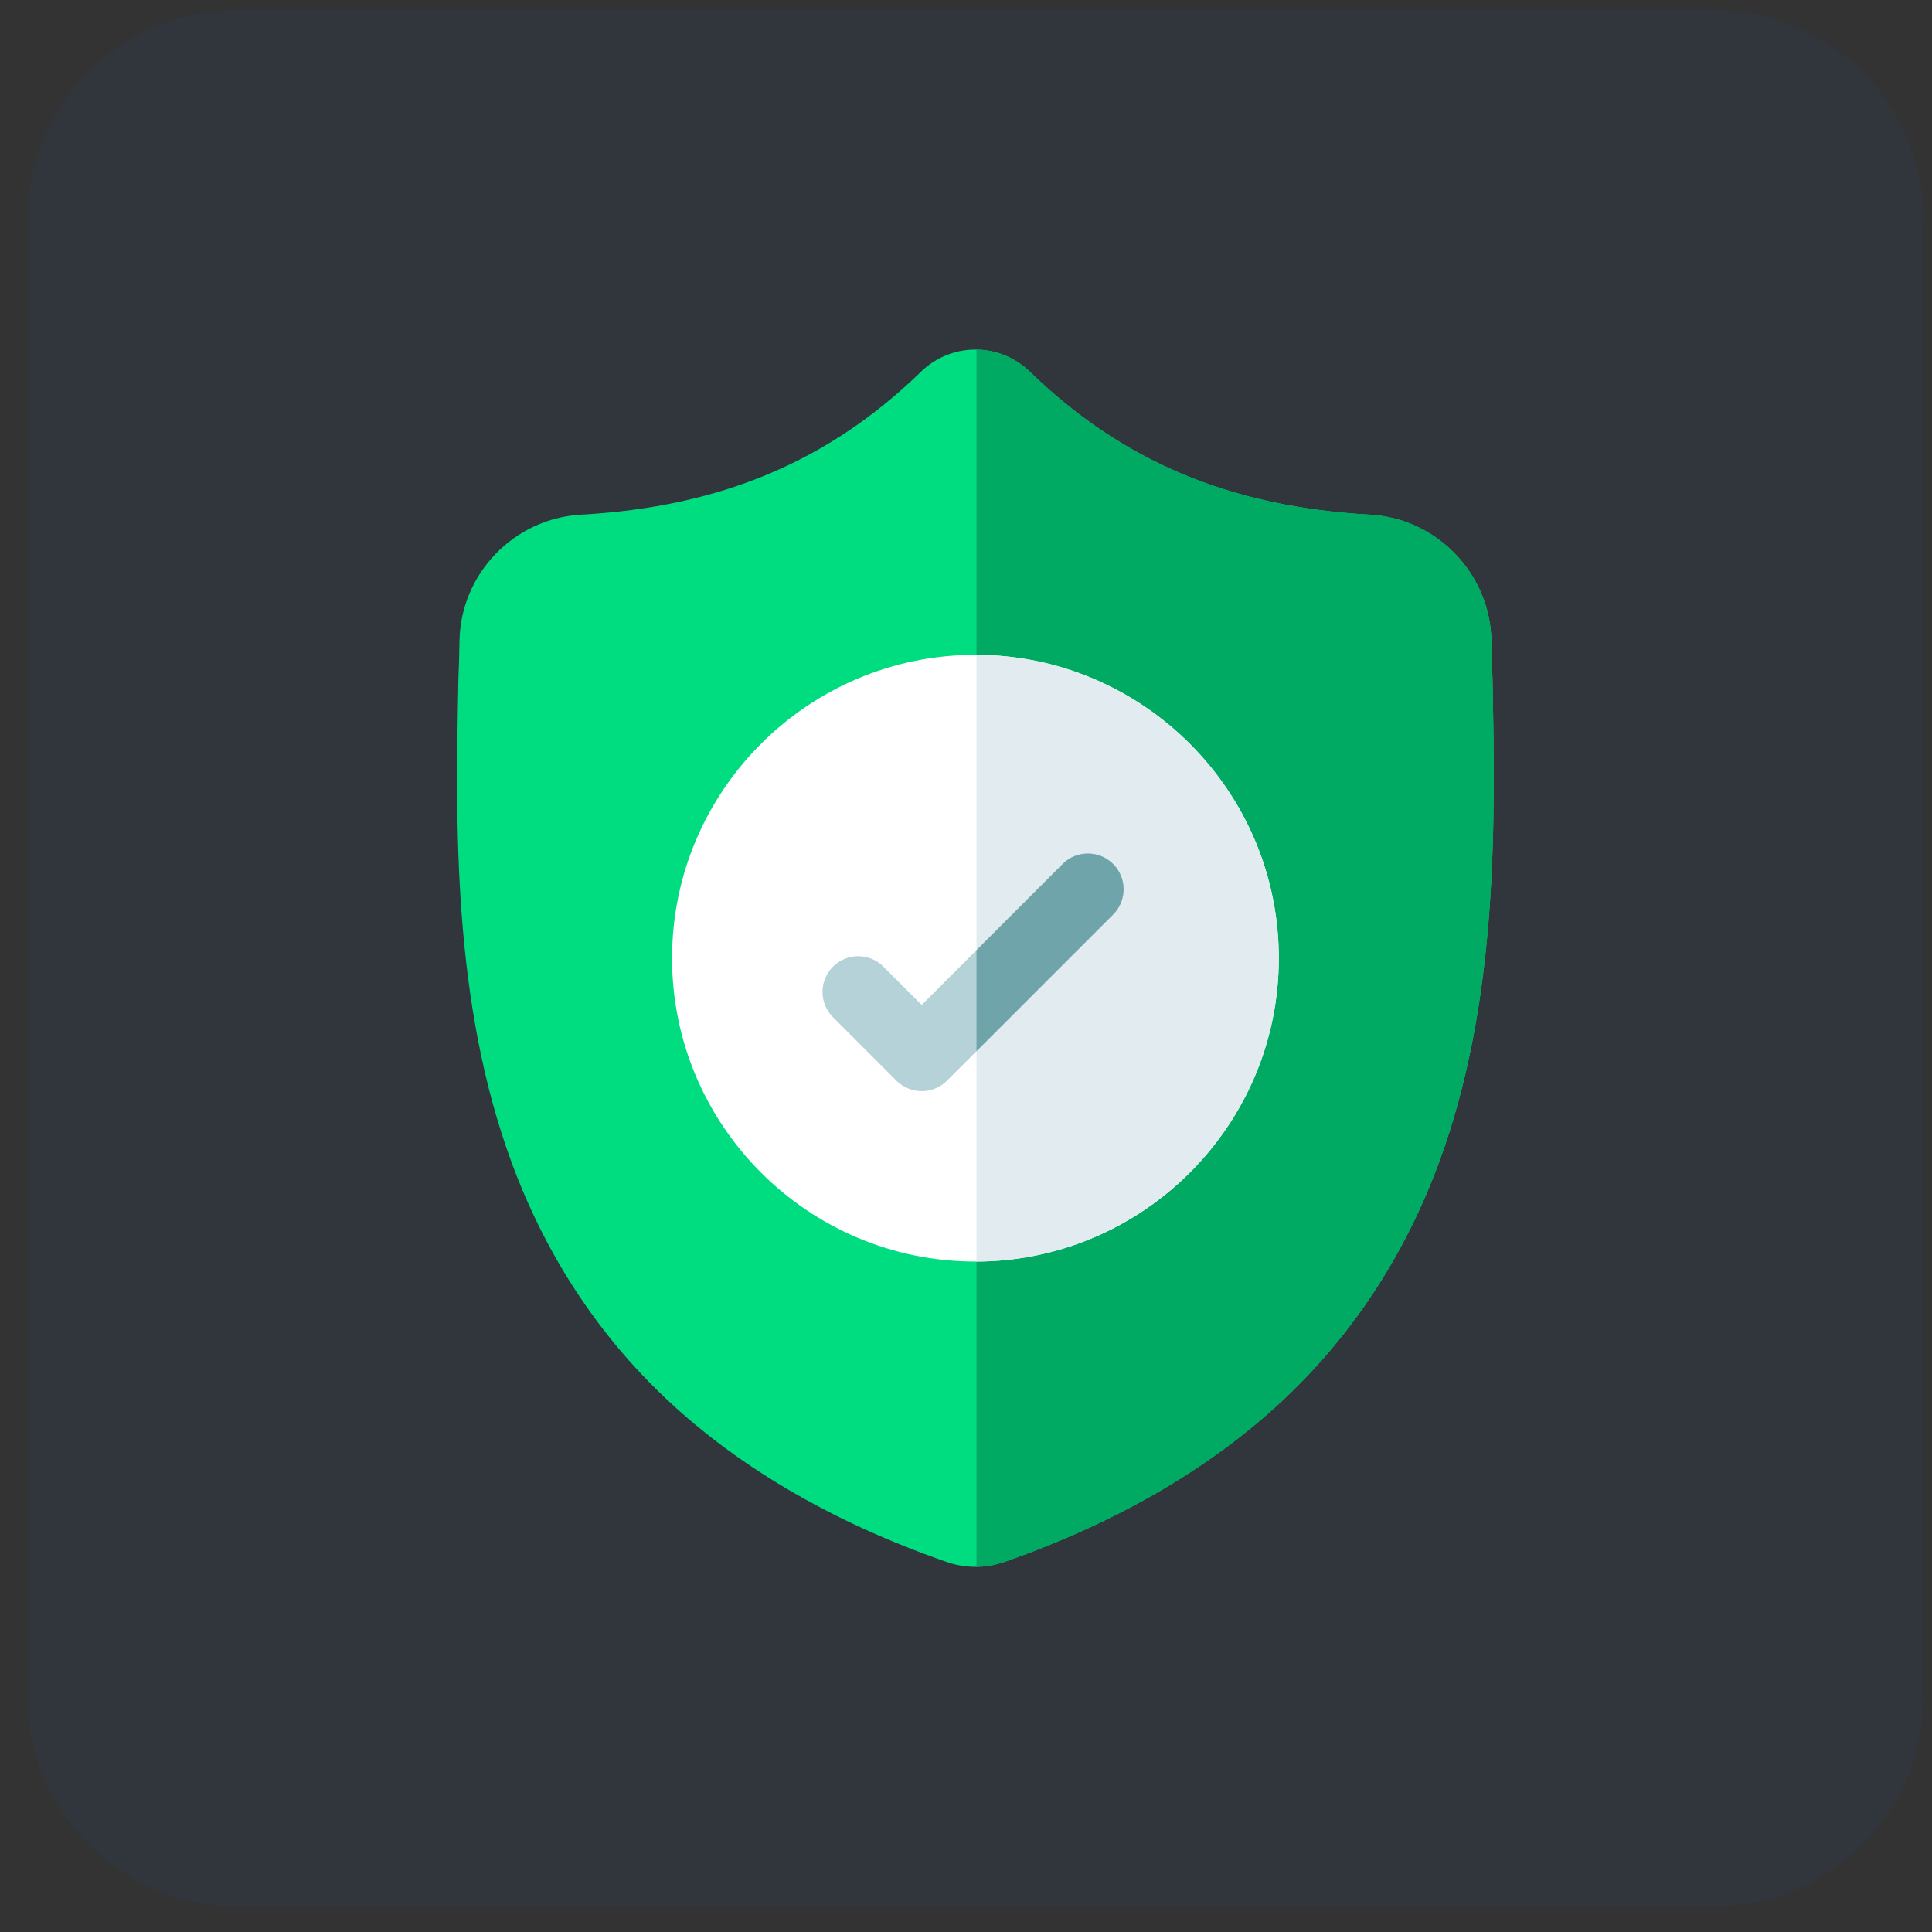 <svg xmlns="http://www.w3.org/2000/svg" width="69" height="69" viewBox="0 0 69 69" fill="none"><rect x="0" y="0" width="69" height="69" fill="#333333" stroke="none"/><path opacity="0.05" d="M61.177 0.356H8.496C4.34 0.356 0.971 3.725 0.971 7.882V60.562C0.971 64.718 4.34 68.088 8.496 68.088H61.177C65.333 68.088 68.703 64.718 68.703 60.562V7.882C68.703 3.725 65.333 0.356 61.177 0.356Z" fill="#0360E3"></path><path d="M51.392 41.517C50.223 44.683 48.456 47.437 46.138 49.7C43.501 52.276 40.047 54.322 35.872 55.782C35.734 55.831 35.592 55.869 35.449 55.898C35.259 55.936 35.066 55.956 34.874 55.959H34.837C34.633 55.959 34.428 55.938 34.225 55.898C34.081 55.87 33.94 55.83 33.804 55.783C29.624 54.326 26.166 52.28 23.526 49.704C21.207 47.441 19.44 44.689 18.273 41.522C16.152 35.765 16.272 29.422 16.37 24.325L16.371 24.246C16.391 23.825 16.403 23.383 16.41 22.895C16.446 20.498 18.352 18.515 20.749 18.381C25.747 18.102 29.614 16.472 32.918 13.252L32.947 13.225C33.495 12.722 34.187 12.475 34.874 12.486C35.538 12.494 36.198 12.741 36.727 13.225L36.756 13.252C40.06 16.472 43.927 18.102 48.925 18.381C51.322 18.515 53.228 20.498 53.264 22.895C53.271 23.387 53.283 23.828 53.303 24.246L53.304 24.279C53.401 29.386 53.521 35.742 51.392 41.517Z" fill="#00DD80"></path><path d="M51.392 41.516C50.224 44.683 48.457 47.437 46.139 49.7C43.501 52.276 40.047 54.322 35.873 55.782C35.734 55.831 35.593 55.869 35.449 55.898C35.26 55.936 35.066 55.956 34.875 55.959V12.486C35.538 12.494 36.199 12.741 36.728 13.225L36.756 13.252C40.061 16.472 43.928 18.102 48.926 18.381C51.323 18.515 53.229 20.498 53.264 22.895C53.272 23.386 53.284 23.828 53.304 24.246L53.305 24.279C53.401 29.386 53.522 35.742 51.392 41.516Z" fill="#00AA63"></path><path d="M45.671 34.222C45.671 40.183 40.831 45.035 34.875 45.056H34.837C28.863 45.056 24.002 40.196 24.002 34.222C24.002 28.248 28.863 23.387 34.837 23.387H34.875C40.831 23.408 45.671 28.261 45.671 34.222Z" fill="white"></path><path d="M45.672 34.222C45.672 40.183 40.831 45.035 34.875 45.056V23.387C40.831 23.408 45.672 28.261 45.672 34.222Z" fill="#E1EBF0"></path><path d="M39.755 32.662L34.875 37.542L33.821 38.596C33.702 38.715 33.562 38.809 33.407 38.873C33.252 38.937 33.086 38.97 32.918 38.97C32.751 38.97 32.585 38.937 32.43 38.873C32.275 38.809 32.134 38.715 32.016 38.596L29.749 36.328C29.251 35.83 29.251 35.023 29.749 34.525C30.246 34.026 31.054 34.026 31.552 34.525L32.918 35.891L37.951 30.858C38.449 30.36 39.257 30.36 39.755 30.858C40.253 31.356 40.253 32.164 39.755 32.662Z" fill="#B4D2D7"></path><path d="M39.755 32.662L34.875 37.542V33.934L37.951 30.858C38.449 30.36 39.257 30.36 39.755 30.858C40.253 31.356 40.253 32.164 39.755 32.662Z" fill="#6FA5AA"></path></svg>